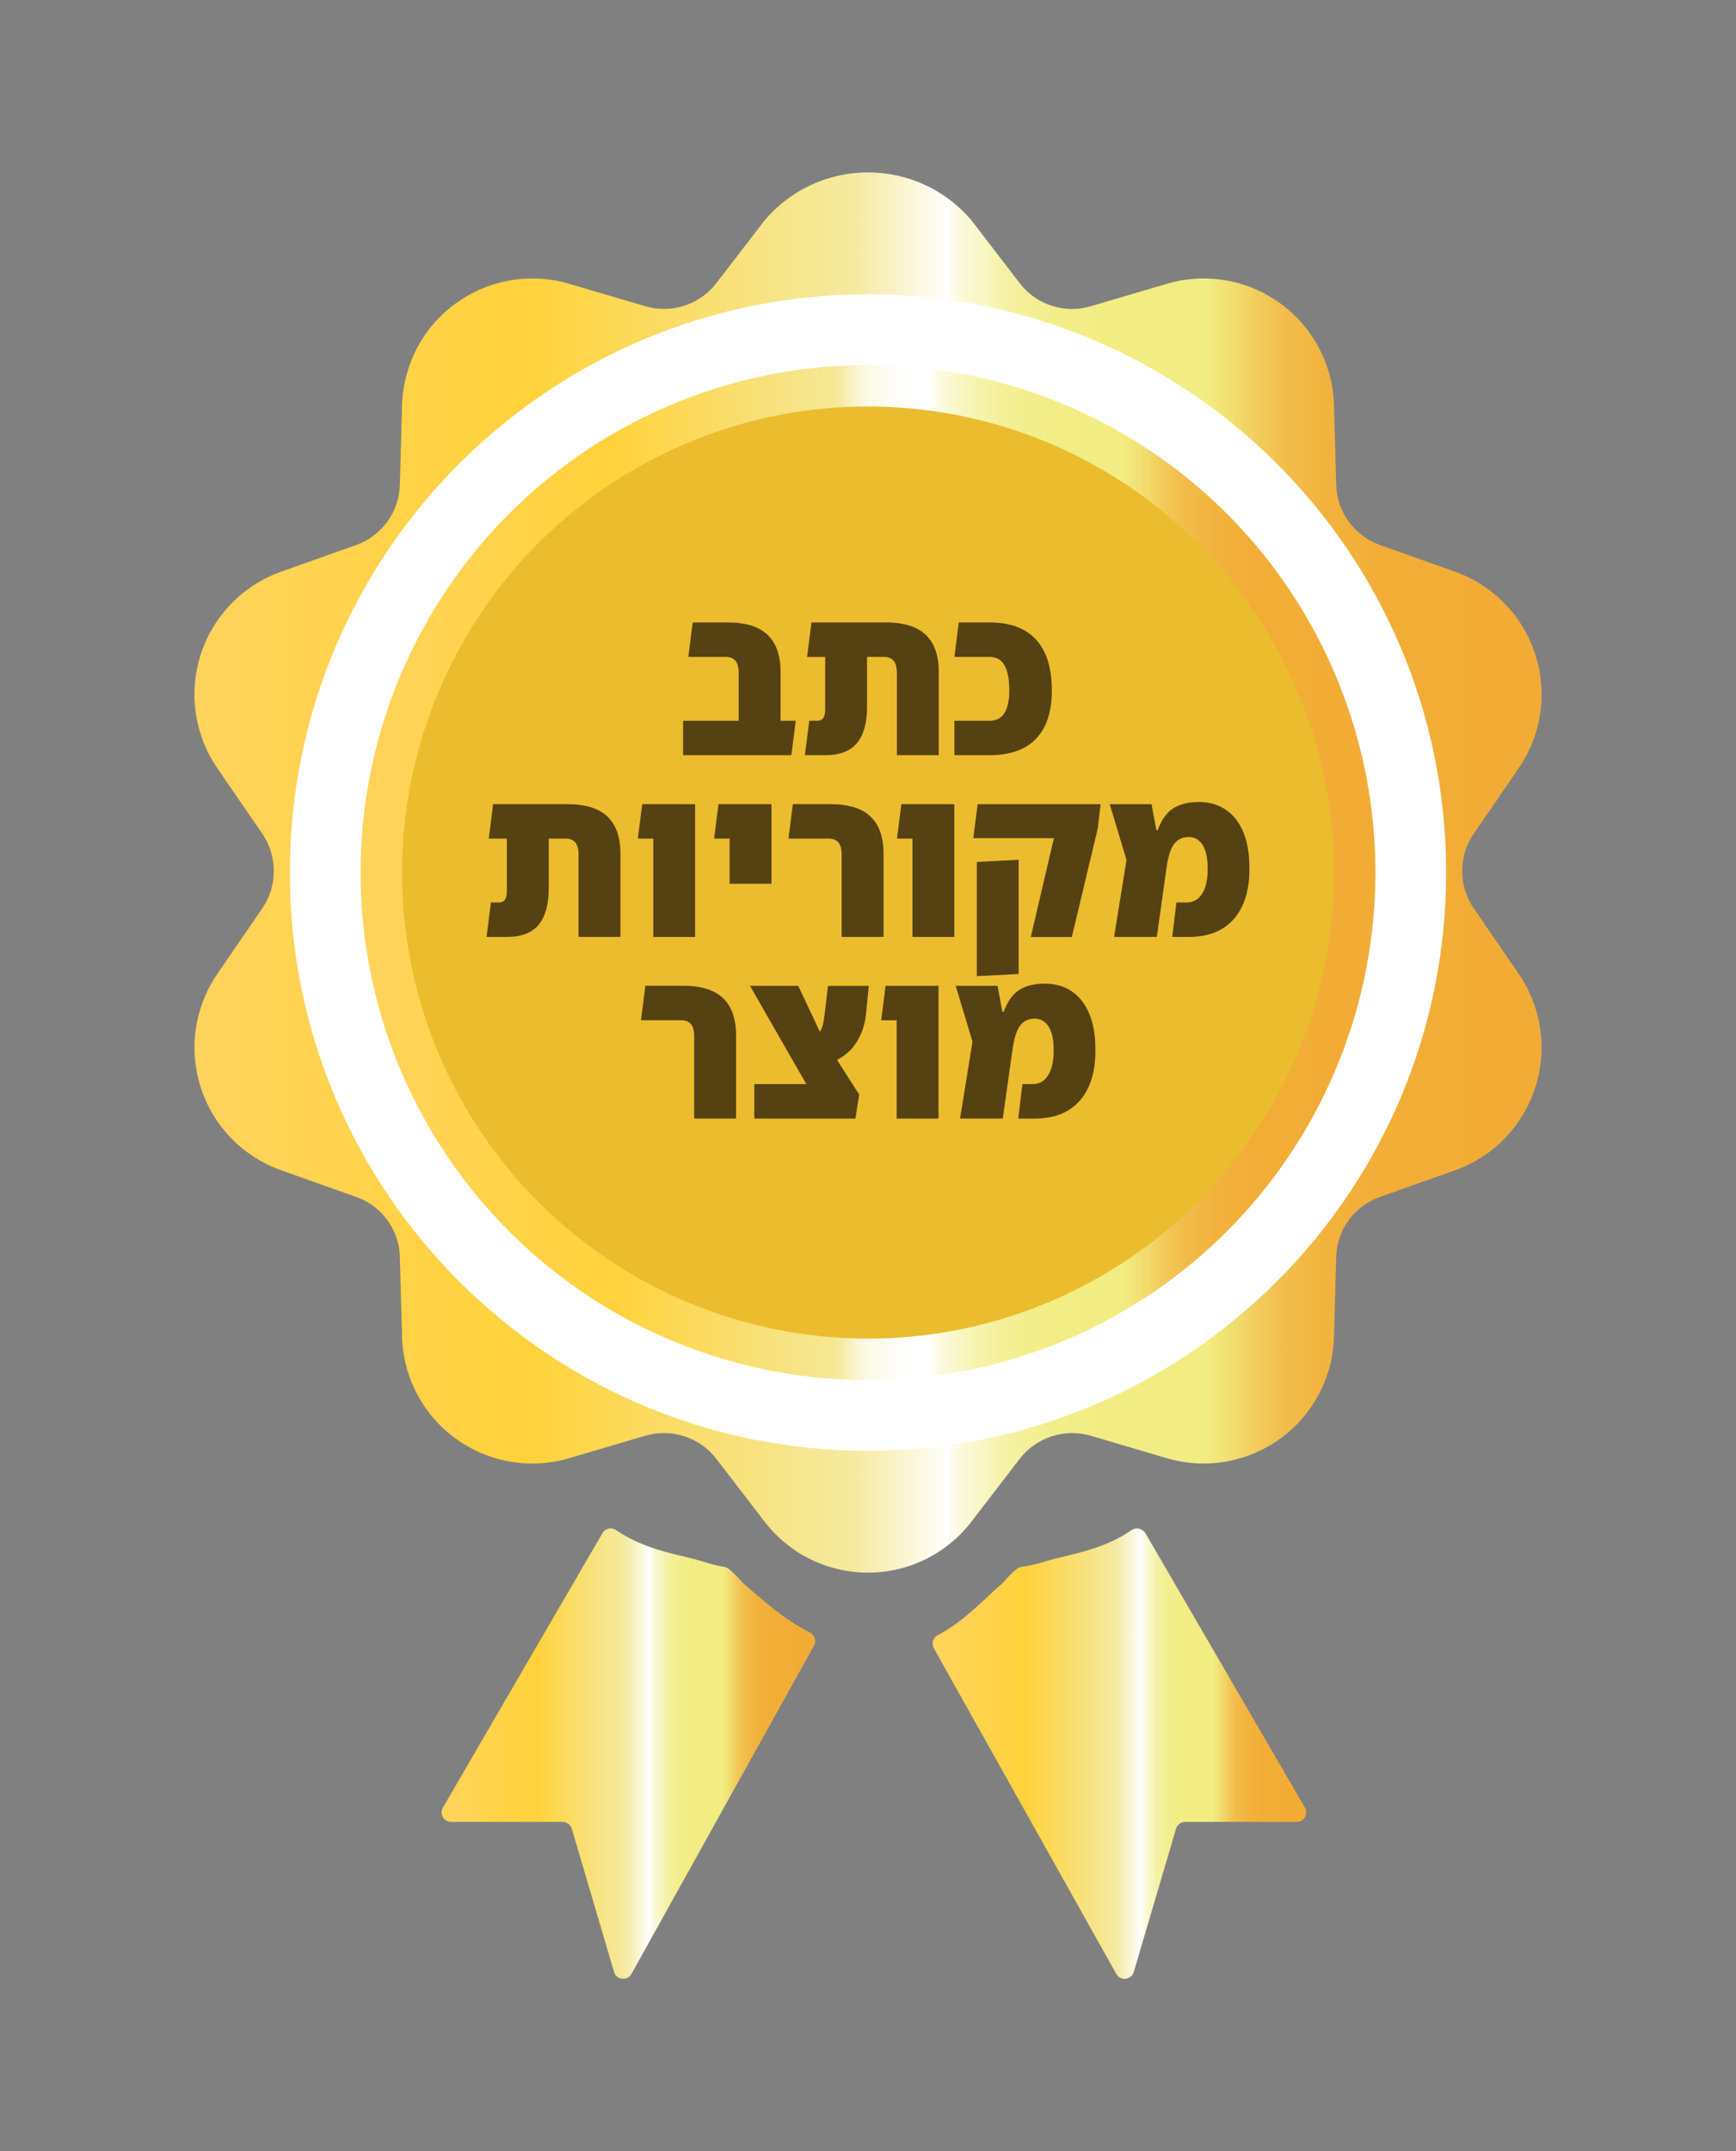 <?xml version="1.0" encoding="UTF-8"?>
<svg id="a" data-name="Layer_1" xmlns="http://www.w3.org/2000/svg" xmlns:xlink="http://www.w3.org/1999/xlink" viewBox="0 0 401.04 496.86">
  <rect x="0" y="0" width="401.04" height="496.86" fill="#808080" stroke="none"/>
  <defs>
    <style>
      .f {
        fill: url(#e);
      }

      .g {
        fill: url(#d);
      }

      .h {
        fill: url(#c);
      }

      .i {
        fill: url(#b);
      }

      .j {
        fill: #fff;
      }

      .k {
        fill: #ebbc2d;
      }

      .l {
        fill: #564112;
      }
    </style>
    <linearGradient id="b" x1="44.91" y1="201.53" x2="356.13" y2="201.53" gradientUnits="userSpaceOnUse">
      <stop offset="0" stop-color="#ffd35c"/>
      <stop offset=".25" stop-color="#ffd23b"/>
      <stop offset=".47" stop-color="#f5e897"/>
      <stop offset=".49" stop-color="#f5eaa0"/>
      <stop offset=".51" stop-color="#f8efba"/>
      <stop offset=".54" stop-color="#fcf9e4"/>
      <stop offset=".56" stop-color="#fff"/>
      <stop offset=".56" stop-color="#fefdf7"/>
      <stop offset=".57" stop-color="#faf9d8"/>
      <stop offset=".59" stop-color="#f8f5bd"/>
      <stop offset=".6" stop-color="#f5f2a7"/>
      <stop offset=".62" stop-color="#f4ef96"/>
      <stop offset=".64" stop-color="#f2ee8a"/>
      <stop offset=".67" stop-color="#f2ed83"/>
      <stop offset=".75" stop-color="#f2ed82"/>
      <stop offset=".77" stop-color="#f2de71"/>
      <stop offset=".79" stop-color="#f2cb5b"/>
      <stop offset=".81" stop-color="#f2bd4a"/>
      <stop offset=".84" stop-color="#f2b33e"/>
      <stop offset=".88" stop-color="#f2ad37"/>
      <stop offset="1" stop-color="#f2ac36"/>
    </linearGradient>
    <linearGradient id="c" x1="83.3" y1="201.53" x2="317.74" y2="201.53" gradientUnits="userSpaceOnUse">
      <stop offset="0" stop-color="#ffd35c"/>
      <stop offset=".25" stop-color="#ffd23b"/>
      <stop offset=".47" stop-color="#f5e897"/>
      <stop offset=".47" stop-color="#f5e899"/>
      <stop offset=".48" stop-color="#f8efb8"/>
      <stop offset=".49" stop-color="#faf5d2"/>
      <stop offset=".5" stop-color="#fcf9e6"/>
      <stop offset=".52" stop-color="#fdfcf4"/>
      <stop offset=".53" stop-color="#fefefc"/>
      <stop offset=".56" stop-color="#fff"/>
      <stop offset=".57" stop-color="#fbfae1"/>
      <stop offset=".59" stop-color="#f8f6c4"/>
      <stop offset=".61" stop-color="#f6f3ab"/>
      <stop offset=".63" stop-color="#f4f099"/>
      <stop offset=".66" stop-color="#f3ee8b"/>
      <stop offset=".69" stop-color="#f2ed84"/>
      <stop offset=".75" stop-color="#f2ed82"/>
      <stop offset=".77" stop-color="#f2de71"/>
      <stop offset=".79" stop-color="#f2cb5b"/>
      <stop offset=".81" stop-color="#f2bd4a"/>
      <stop offset=".84" stop-color="#f2b33e"/>
      <stop offset=".88" stop-color="#f2ad37"/>
      <stop offset="1" stop-color="#f2ac36"/>
    </linearGradient>
    <linearGradient id="d" x1="102.03" y1="405.02" x2="188.32" y2="405.02" xlink:href="#b"/>
    <linearGradient id="e" x1="215.43" y1="405.03" x2="301.73" y2="405.03" xlink:href="#b"/>
  </defs>
  <g>
    <g>
      <path class="i" d="M340.42,209.75c-3.51-5.18-3.51-11.97,0-17.15l10.42-15.17c9.41-13.7,5.93-32.44-7.77-41.85-2.16-1.49-4.51-2.68-6.99-3.56l-17.34-6.16c-5.88-2.12-9.87-7.61-10.06-13.86l-.51-18.39c-.45-16.62-14.29-29.73-30.92-29.28-2.61.07-5.2.48-7.7,1.22l-17.64,5.2c-6,1.76-12.47-.34-16.3-5.29l-11.21-14.59c-11.2-13.19-30.96-14.8-44.15-3.6-1.3,1.1-2.5,2.31-3.6,3.6l-11.21,14.59c-3.84,4.93-10.29,7.03-16.3,5.29l-17.64-5.2c-15.95-4.7-32.69,4.41-37.4,20.36-.74,2.5-1.15,5.08-1.22,7.69l-.51,18.43c-.2,6.24-4.19,11.73-10.06,13.84l-17.34,6.16c-15.67,5.55-23.87,22.75-18.32,38.42.88,2.47,2.07,4.82,3.56,6.99l10.42,15.17c3.5,5.18,3.5,11.96,0,17.13l-10.42,15.19c-9.4,13.7-5.92,32.42,7.78,41.82,2.16,1.48,4.51,2.68,6.98,3.55l17.34,6.17c5.92,2.07,9.93,7.59,10.06,13.86l.51,18.39c.44,16.62,14.27,29.73,30.88,29.29,2.62-.07,5.22-.48,7.73-1.22l17.64-5.2c6-1.74,12.46.35,16.3,5.29l11.21,14.59c10.15,13.19,29.06,15.65,42.25,5.51,2.07-1.59,3.92-3.44,5.51-5.51l11.21-14.59c3.85-4.92,10.29-7.01,16.3-5.29l17.64,5.2c15.95,4.7,32.69-4.41,37.4-20.36.74-2.5,1.15-5.08,1.22-7.69l.51-18.4c.14-6.27,4.15-11.79,10.06-13.86l17.34-6.17c15.66-5.55,23.86-22.74,18.31-38.4-.88-2.47-2.07-4.82-3.55-6.98l-10.42-15.19Z"/>
      <path class="j" d="M200.52,86.97c30.6,0,59.37,11.92,81,33.55,21.64,21.64,33.55,50.4,33.55,81s-11.92,59.37-33.55,81c-21.64,21.64-50.4,33.55-81,33.55s-59.37-11.92-81-33.55c-21.64-21.64-33.55-50.4-33.55-81s11.92-59.37,33.55-81c21.64-21.64,50.4-33.55,81-33.55M200.52,67.97c-73.76,0-133.56,59.79-133.56,133.56s59.79,133.56,133.56,133.56,133.56-59.79,133.56-133.56-59.79-133.56-133.56-133.56h0Z"/>
      <circle class="h" cx="200.52" cy="201.53" r="117.22"/>
      <circle class="k" cx="200.52" cy="201.53" r="107.64"/>
    </g>
    <g>
      <path class="g" d="M188.04,380.1l-42.15,75.79c-.95,1.71-3.49,1.43-4.04-.45l-9.76-33.06c-.28-.94-1.14-1.58-2.11-1.58h-25.75c-1.7,0-2.76-1.84-1.91-3.31l36.85-63.38c.64-1.1,2.08-1.44,3.13-.72,7.23,4.91,14.67,5.57,20.05,7.28,1.66.53,3.67,1.05,4.84,1.2.4.05.78.2,1.1.45.99.78,2.37,2.13,3.21,3.15.09.11.18.2.28.29,3.94,3.35,9.05,8.14,15.31,11.29,1.12.57,1.56,1.94.95,3.04Z"/>
      <path class="f" d="M264.58,354.11c-.64-1.1-2.08-1.44-3.13-.72-7.23,4.91-14.67,5.57-20.05,7.28-1.67.53-4.06,1.06-5.32,1.2-.41.05-.79.2-1.12.46-.99.78-2.37,2.13-3.19,3.14-.08.1-.17.2-.27.28-3.94,3.37-8.68,8.68-14.89,11.93-1.09.57-1.48,1.94-.88,3.02l42.15,75.21c.95,1.7,3.48,1.42,4.04-.45l9.76-33.08c.28-.94,1.14-1.58,2.11-1.58h25.75c1.7,0,2.76-1.84,1.91-3.31l-36.85-63.38Z"/>
    </g>
  </g>
  <g>
    <path class="l" d="M157.8,174.43v-7.96h26.03l-1.01,7.96h-25.02ZM170.64,174.43v-19.08c0-1.21-.24-2.11-.73-2.72-.49-.6-1.27-.91-2.34-.91h-8.56l1.01-7.96h8.01c4.2,0,7.29.96,9.29,2.87,2,1.91,3,4.77,3,8.56v11.83c-.34,1.24-.92,2.5-1.76,3.78-.84,1.28-1.68,2.48-2.52,3.63h-5.39Z"/>
    <path class="l" d="M185.94,174.43l1.01-7.96h1.71c.54,0,.94-.1,1.21-.3.27-.2.46-.5.58-.91.12-.4.18-.89.18-1.46v-18.28h9.67v17.77c0,3.66-.77,6.43-2.32,8.31-1.54,1.88-3.96,2.82-7.25,2.82h-4.78ZM186.45,151.73l1.01-7.96h8.96v7.96h-9.97ZM207.19,174.43v-19.08c0-1.21-.24-2.11-.73-2.72-.49-.6-1.27-.91-2.34-.91h-13.49v-7.96h13.95c4.2,0,7.29.96,9.29,2.87,2,1.91,3,4.77,3,8.56v19.23h-9.67Z"/>
    <path class="l" d="M220.48,174.43v-7.96h8.06c1.61,0,2.79-.6,3.52-1.81.74-1.21,1.11-2.94,1.11-5.19,0-2.55-.37-4.48-1.11-5.79s-1.91-1.96-3.52-1.96h-8.06l1.01-7.96h7.05c4.8,0,8.41,1.33,10.83,4,2.42,2.67,3.62,6.57,3.62,11.71,0,4.87-1.21,8.58-3.62,11.13-2.42,2.55-6.03,3.83-10.83,3.83h-8.06Z"/>
    <path class="l" d="M112.4,216.4l1.01-7.96h1.71c.54,0,.94-.1,1.21-.3.27-.2.46-.5.58-.91.12-.4.18-.89.18-1.46v-18.28h9.67v17.77c0,3.66-.77,6.43-2.32,8.31-1.54,1.88-3.96,2.82-7.25,2.82h-4.78ZM112.91,193.69l1.01-7.96h8.96v7.96h-9.97ZM133.65,216.4v-19.08c0-1.21-.24-2.11-.73-2.72-.49-.6-1.27-.91-2.34-.91h-13.49v-7.96h13.95c4.2,0,7.29.96,9.29,2.87,2,1.91,3,4.77,3,8.56v19.23h-9.67Z"/>
    <path class="l" d="M147.35,193.69l1.01-7.96h8.96v7.96h-9.97ZM150.92,216.4v-30.66h9.67v30.66h-9.67Z"/>
    <path class="l" d="M164.97,193.69l1.01-7.96h7.96v7.96h-8.96ZM168.55,204.11v-18.38h9.67v18.38h-9.67Z"/>
    <path class="l" d="M194.43,216.4v-19.08c0-1.21-.24-2.11-.73-2.72-.49-.6-1.27-.91-2.34-.91h-9.21l1.01-7.96h8.66c4.2,0,7.29.96,9.29,2.87s3,4.77,3,8.56v19.23h-9.67Z"/>
    <path class="l" d="M207.22,193.69l1.01-7.96h8.96v7.96h-9.97ZM210.79,216.4v-30.66h9.67v30.66h-9.67Z"/>
    <path class="l" d="M238.13,216.4l5.34-22.81h-18.63l1.01-7.85h28.4l-.65,5.59-5.99,25.08h-9.47ZM225.65,225.46v-26.38l9.67-.5v26.38l-9.67.5Z"/>
    <path class="l" d="M257.37,216.4l2.87-17.77-3.88-12.89h9.67l1.11,5.99h.3c.44-1.17.95-2.18,1.54-3.02.59-.84,1.28-1.51,2.06-2.01.79-.5,1.67-.87,2.64-1.11.97-.23,2.06-.35,3.27-.35,2.42,0,4.5.6,6.24,1.79,1.75,1.19,3.09,2.91,4.03,5.16.94,2.25,1.41,4.95,1.41,8.11v.65c0,3.16-.54,5.9-1.61,8.23-1.08,2.33-2.65,4.12-4.73,5.36-2.08,1.24-4.63,1.86-7.65,1.86h-3.83l.96-7.96h2.37c1.54,0,2.74-.68,3.58-2.04.84-1.36,1.26-3.18,1.26-5.46v-.65c0-1.48-.18-2.74-.53-3.78-.35-1.04-.86-1.83-1.51-2.37-.65-.54-1.42-.81-2.29-.81-.77,0-1.45.14-2.04.43-.59.29-1.08.73-1.49,1.33-.4.6-.74,1.37-1.01,2.29-.27.92-.49,2.02-.66,3.3l-2.21,15.71h-9.87Z"/>
    <path class="l" d="M160.36,258.35v-19.08c0-1.21-.24-2.11-.73-2.72-.49-.6-1.27-.91-2.34-.91h-9.21l1.01-7.96h8.66c4.2,0,7.29.96,9.29,2.87,2,1.91,3,4.77,3,8.56v19.23h-9.67Z"/>
    <path class="l" d="M190.83,258.35l-17.57-30.66h11.13l5.59,11.83,8.51,13.29-7.65,5.54ZM174.26,258.35v-7.96h21.45l2.77,2.42-.86,5.54h-23.36ZM189.62,246.12l-2.62-6.19c.81-.2,1.44-.53,1.89-.98s.79-1,1.01-1.64c.22-.64.37-1.31.45-2.01.08-.7.18-1.41.28-2.11l.65-5.49h9.42l-.6,6.14c-.1,1.31-.36,2.59-.78,3.85-.42,1.26-1.02,2.45-1.81,3.57-.79,1.12-1.83,2.11-3.12,2.95-1.29.84-2.88,1.48-4.76,1.91Z"/>
    <path class="l" d="M203.57,235.65l1.01-7.96h8.96v7.96h-9.97ZM207.14,258.35v-30.66h9.67v30.66h-9.67Z"/>
    <path class="l" d="M221.79,258.35l2.87-17.77-3.88-12.89h9.67l1.11,5.99h.3c.44-1.17.95-2.18,1.54-3.02.59-.84,1.28-1.51,2.06-2.01.79-.5,1.67-.87,2.64-1.11.97-.23,2.06-.35,3.27-.35,2.42,0,4.5.6,6.24,1.79,1.75,1.19,3.09,2.91,4.03,5.16.94,2.25,1.41,4.95,1.41,8.11v.65c0,3.16-.54,5.9-1.61,8.23-1.08,2.33-2.65,4.12-4.73,5.36-2.08,1.24-4.63,1.86-7.65,1.86h-3.83l.96-7.96h2.37c1.54,0,2.74-.68,3.58-2.04.84-1.36,1.26-3.18,1.26-5.46v-.65c0-1.48-.18-2.74-.53-3.78-.35-1.04-.86-1.83-1.51-2.37-.65-.54-1.42-.81-2.29-.81-.77,0-1.45.14-2.04.43-.59.29-1.08.73-1.49,1.33-.4.6-.74,1.37-1.01,2.29-.27.92-.49,2.02-.66,3.3l-2.21,15.71h-9.87Z"/>
  </g>
</svg>